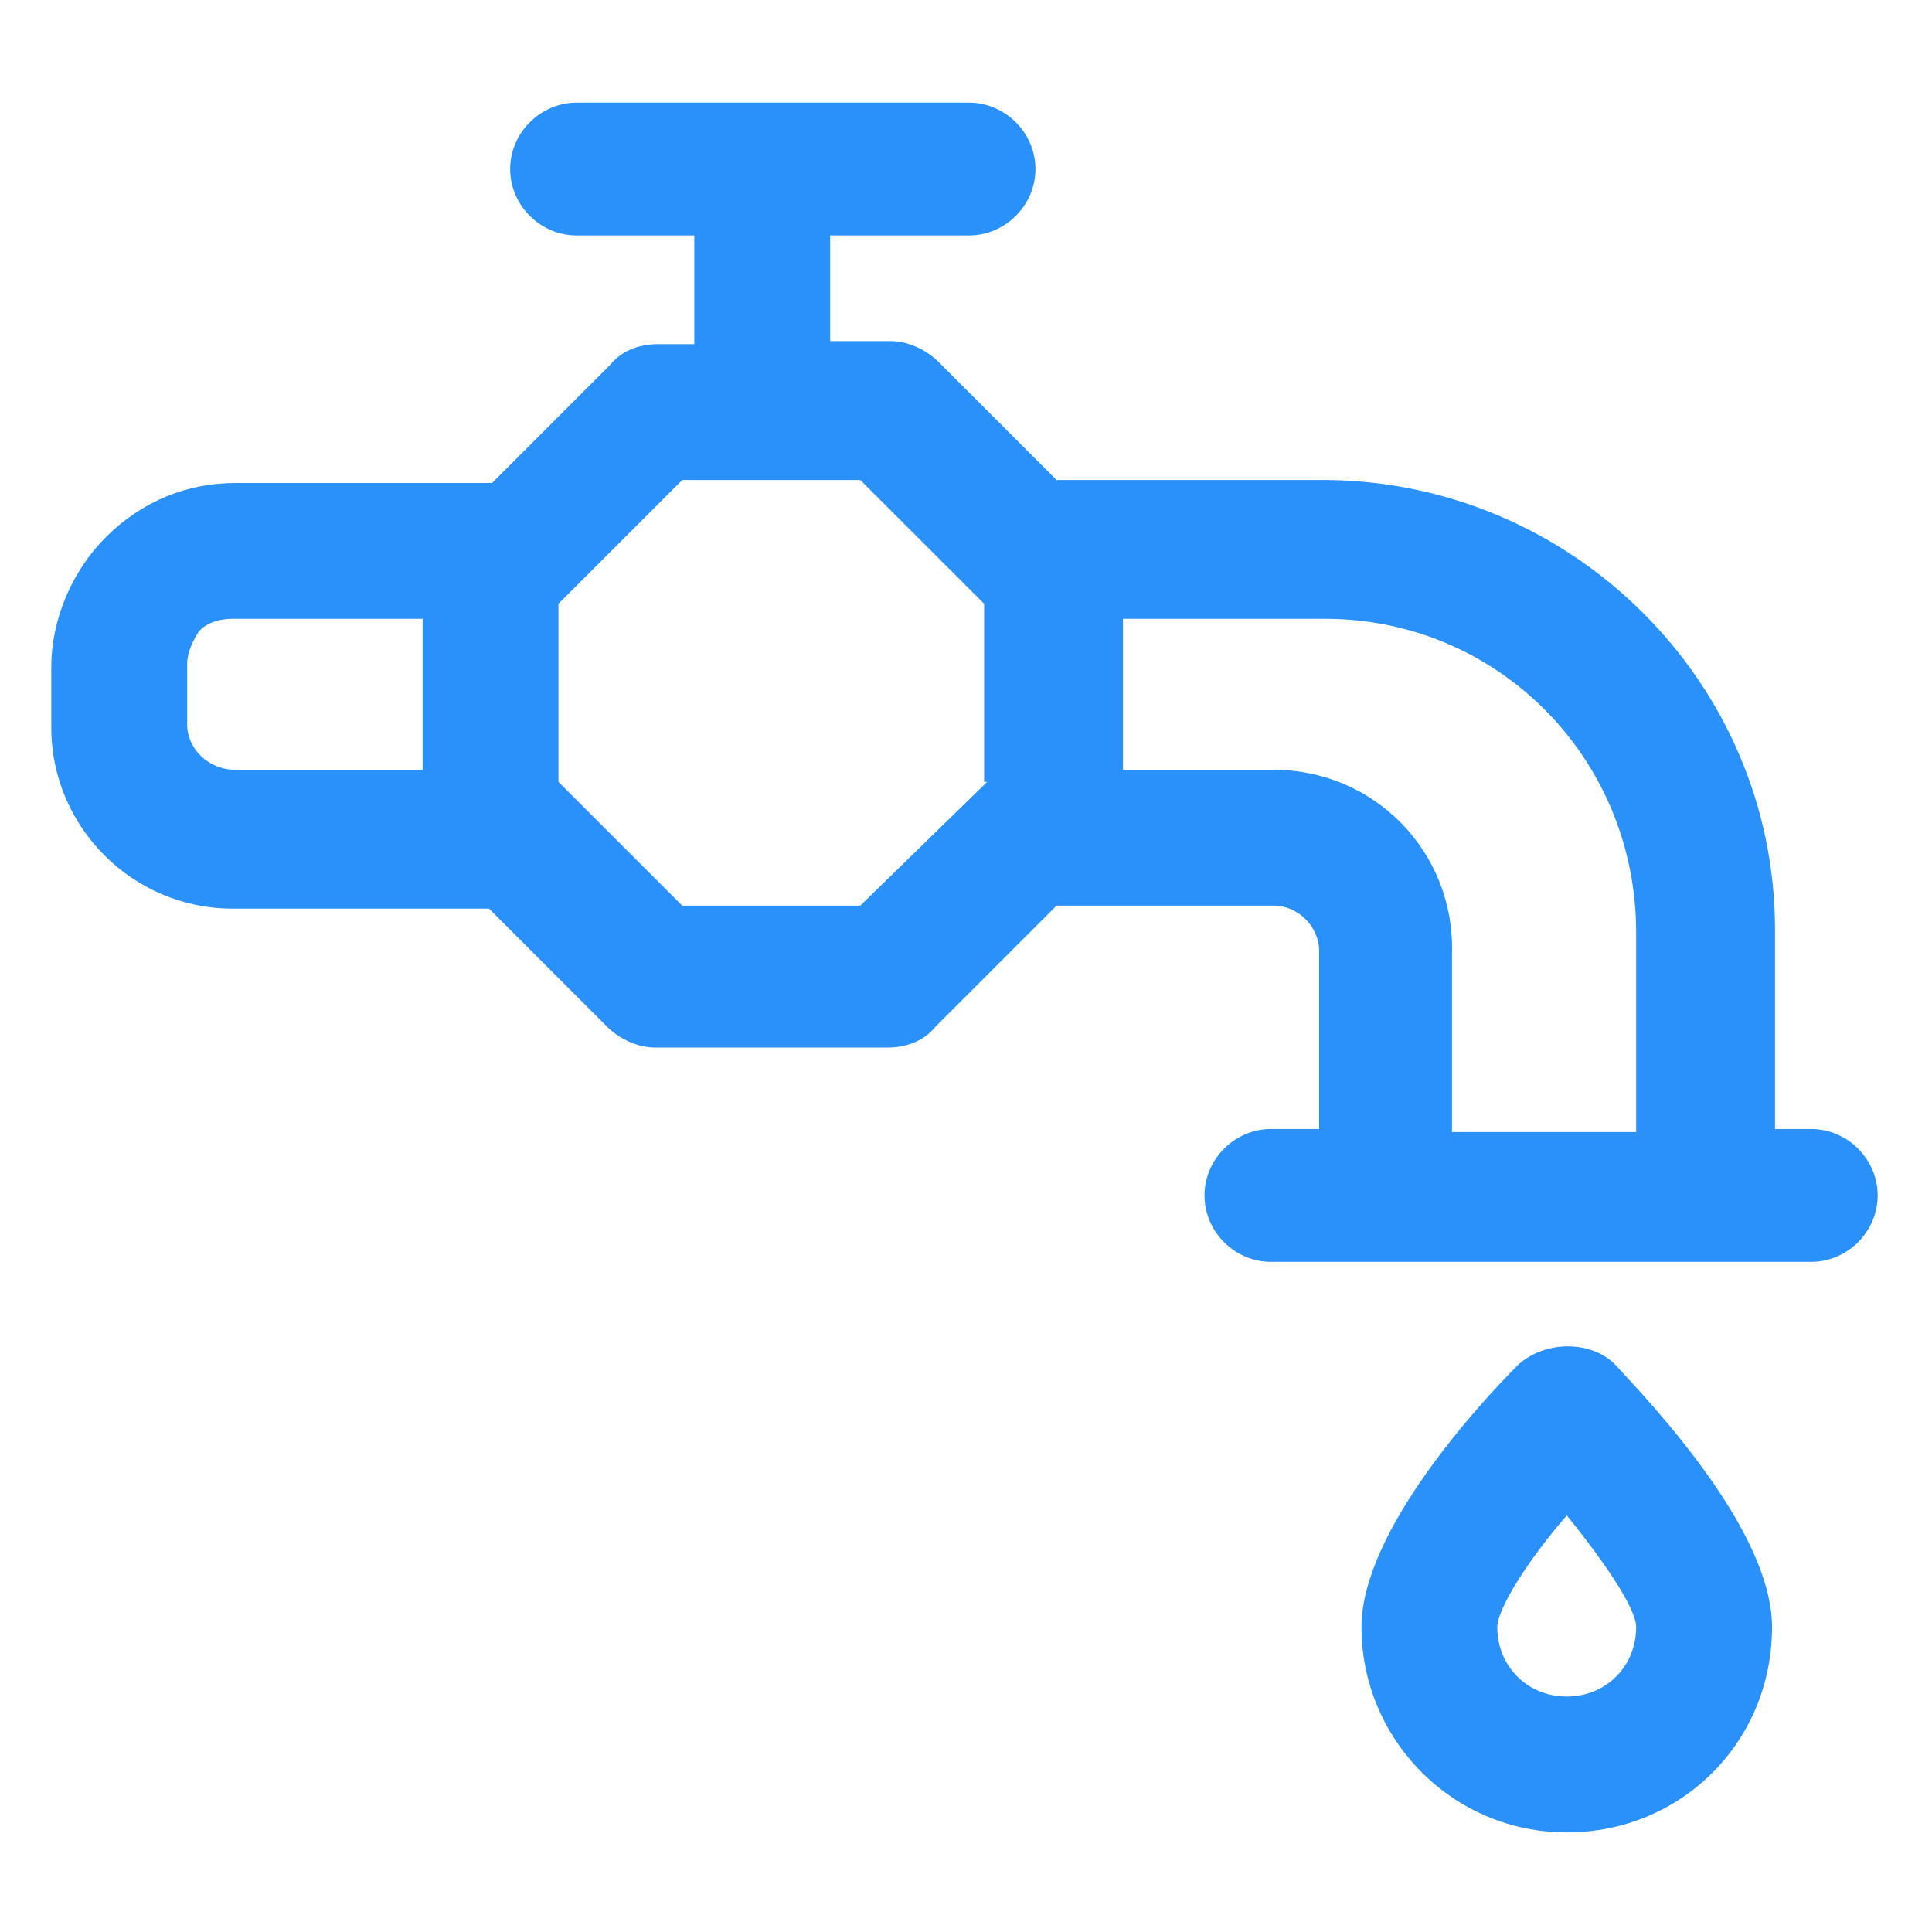 <svg xmlns="http://www.w3.org/2000/svg" width="40" height="40" viewBox="0 0 40 40" fill="none"><path d="M37.5 23.375H36.75V19.25C36.75 14.125 32.562 10 27.5 9.938H21.875L19.438 7.5C19.188 7.25 18.812 7.062 18.438 7.062H17.188V4.875H20.062C20.812 4.875 21.438 4.25 21.438 3.5C21.438 2.75 20.812 2.125 20.062 2.125H11.938C11.188 2.125 10.562 2.75 10.562 3.5C10.562 4.25 11.188 4.875 11.938 4.875H14.375V7.125H13.625C13.25 7.125 12.875 7.25 12.625 7.562L10.188 10H4.875C3.875 10 2.938 10.375 2.188 11.125C1.5 11.812 1.062 12.812 1.062 13.812V15.062C1.062 17.125 2.75 18.812 4.812 18.812H10.125L12.562 21.25C12.812 21.5 13.188 21.688 13.562 21.688H18.375C18.75 21.688 19.125 21.562 19.375 21.25L21.875 18.75H26.375C26.875 18.75 27.312 19.188 27.312 19.688V23.375H26.312C25.562 23.375 24.938 24 24.938 24.75C24.938 25.5 25.562 26.125 26.312 26.125H37.5C38.25 26.125 38.875 25.5 38.875 24.75C38.875 24 38.25 23.375 37.5 23.375ZM3.875 15V13.75C3.875 13.5 4 13.25 4.125 13.062C4.312 12.875 4.562 12.812 4.812 12.812H8.75V15.938H4.875C4.312 15.938 3.875 15.5 3.875 15ZM20.438 16.188L17.812 18.75H14.125L11.562 16.188V12.5L14.125 9.938H17.812L20.375 12.5V16.188H20.438ZM26.375 15.938H23.25V12.812H27.438C31 12.812 33.875 15.688 33.875 19.312V23.438H30.062V19.75C30.125 17.625 28.438 15.938 26.375 15.938Z" fill="#2991F9"></path><path d="M31.438 28.25C30.688 29 28.188 31.688 28.188 33.688C28.188 36 30.062 37.938 32.438 37.938C34.812 37.938 36.688 36.062 36.688 33.688C36.688 31.688 34.188 29.062 33.438 28.25C32.938 27.75 32 27.75 31.438 28.25ZM32.438 35.125C31.625 35.125 31 34.5 31 33.688C31 33.312 31.625 32.312 32.438 31.375C33.25 32.375 33.875 33.312 33.875 33.688C33.875 34.5 33.25 35.125 32.438 35.125Z" fill="#2991F9"></path></svg>